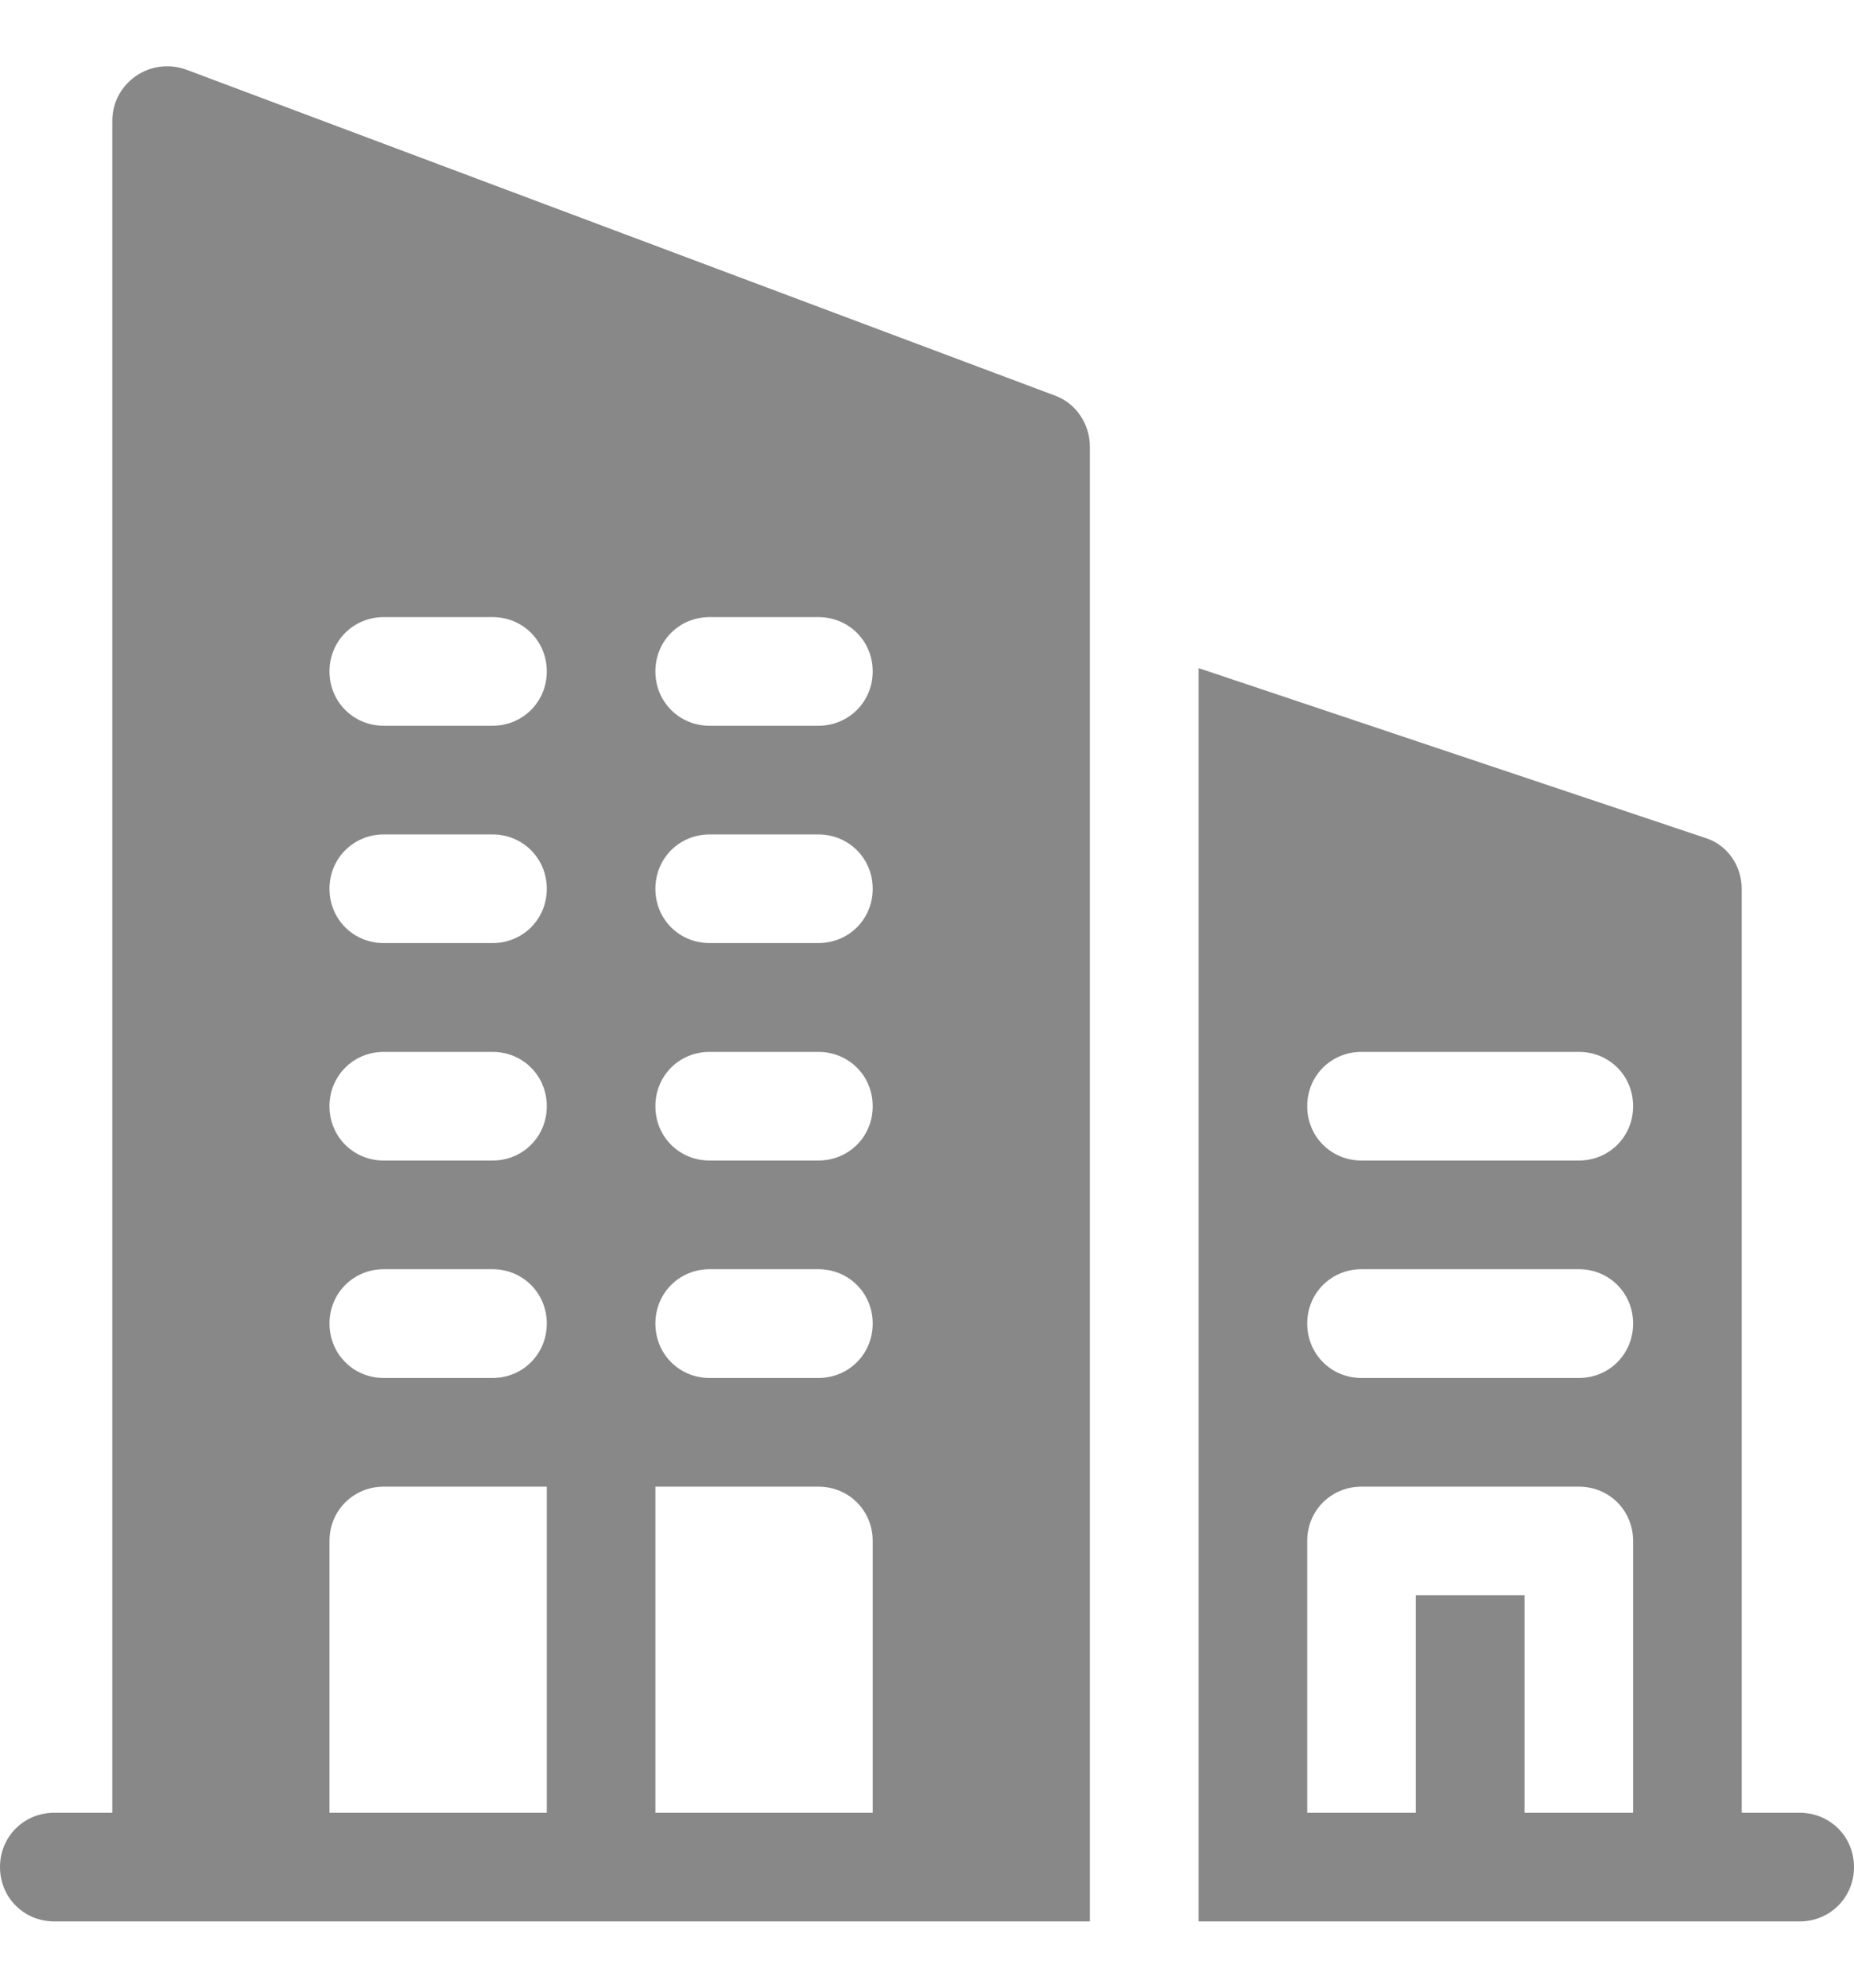 <svg width="14" height="15" viewBox="0 0 14 15" fill="none" xmlns="http://www.w3.org/2000/svg">
<path d="M13.59 13.68H13.152V6.707C13.152 6.527 13.037 6.371 12.873 6.322L9.051 5.042V14.5H13.59C13.819 14.5 14 14.319 14 14.09C14 13.86 13.819 13.68 13.59 13.68ZM12.332 13.68H11.512V12.039H10.691V13.68H9.871V11.629C9.871 11.399 10.052 11.219 10.281 11.219H11.922C12.152 11.219 12.332 11.399 12.332 11.629V13.68H12.332ZM11.922 10.399H10.281C10.052 10.399 9.871 10.218 9.871 9.988C9.871 9.759 10.052 9.578 10.281 9.578H11.922C12.152 9.578 12.332 9.759 12.332 9.988C12.332 10.218 12.152 10.399 11.922 10.399ZM11.922 8.758H10.281C10.052 8.758 9.871 8.577 9.871 8.348C9.871 8.118 10.052 7.938 10.281 7.938H11.922C12.152 7.938 12.332 8.118 12.332 8.348C12.332 8.577 12.152 8.758 11.922 8.758Z" fill="#888888"/>
<path d="M7.968 2.986L1.405 0.525C1.127 0.427 0.848 0.632 0.848 0.911V13.68H0.41C0.18 13.68 0 13.86 0 14.09C0 14.319 0.18 14.5 0.41 14.5H8.23C8.23 11.837 8.23 10.068 8.23 3.371C8.23 3.199 8.124 3.043 7.968 2.986ZM4.129 13.68H2.488V11.629C2.488 11.399 2.669 11.219 2.898 11.219H4.129V13.68H4.129ZM3.719 10.399H2.898C2.669 10.399 2.488 10.218 2.488 9.988C2.488 9.759 2.669 9.578 2.898 9.578H3.719C3.948 9.578 4.129 9.759 4.129 9.988C4.129 10.218 3.948 10.399 3.719 10.399ZM3.719 8.758H2.898C2.669 8.758 2.488 8.578 2.488 8.348C2.488 8.118 2.669 7.938 2.898 7.938H3.719C3.948 7.938 4.129 8.118 4.129 8.348C4.129 8.578 3.948 8.758 3.719 8.758ZM3.719 7.117H2.898C2.669 7.117 2.488 6.937 2.488 6.707C2.488 6.478 2.669 6.297 2.898 6.297H3.719C3.948 6.297 4.129 6.478 4.129 6.707C4.129 6.937 3.948 7.117 3.719 7.117ZM3.719 5.477H2.898C2.669 5.477 2.488 5.296 2.488 5.067C2.488 4.837 2.669 4.657 2.898 4.657H3.719C3.948 4.657 4.129 4.837 4.129 5.067C4.129 5.296 3.948 5.477 3.719 5.477ZM6.59 13.68H4.949V11.219H6.18C6.409 11.219 6.59 11.399 6.59 11.629V13.68H6.59ZM6.179 10.399H5.359C5.129 10.399 4.949 10.218 4.949 9.988C4.949 9.759 5.129 9.578 5.359 9.578H6.179C6.409 9.578 6.59 9.759 6.59 9.988C6.59 10.218 6.409 10.399 6.179 10.399ZM6.179 8.758H5.359C5.129 8.758 4.949 8.578 4.949 8.348C4.949 8.118 5.129 7.938 5.359 7.938H6.179C6.409 7.938 6.59 8.118 6.59 8.348C6.59 8.578 6.409 8.758 6.179 8.758ZM6.179 7.117H5.359C5.129 7.117 4.949 6.937 4.949 6.707C4.949 6.478 5.129 6.297 5.359 6.297H6.179C6.409 6.297 6.59 6.478 6.59 6.707C6.59 6.937 6.409 7.117 6.179 7.117ZM6.179 5.477H5.359C5.129 5.477 4.949 5.296 4.949 5.067C4.949 4.837 5.129 4.657 5.359 4.657H6.179C6.409 4.657 6.59 4.837 6.59 5.067C6.59 5.296 6.409 5.477 6.179 5.477Z" fill="#888888"/>
</svg>
